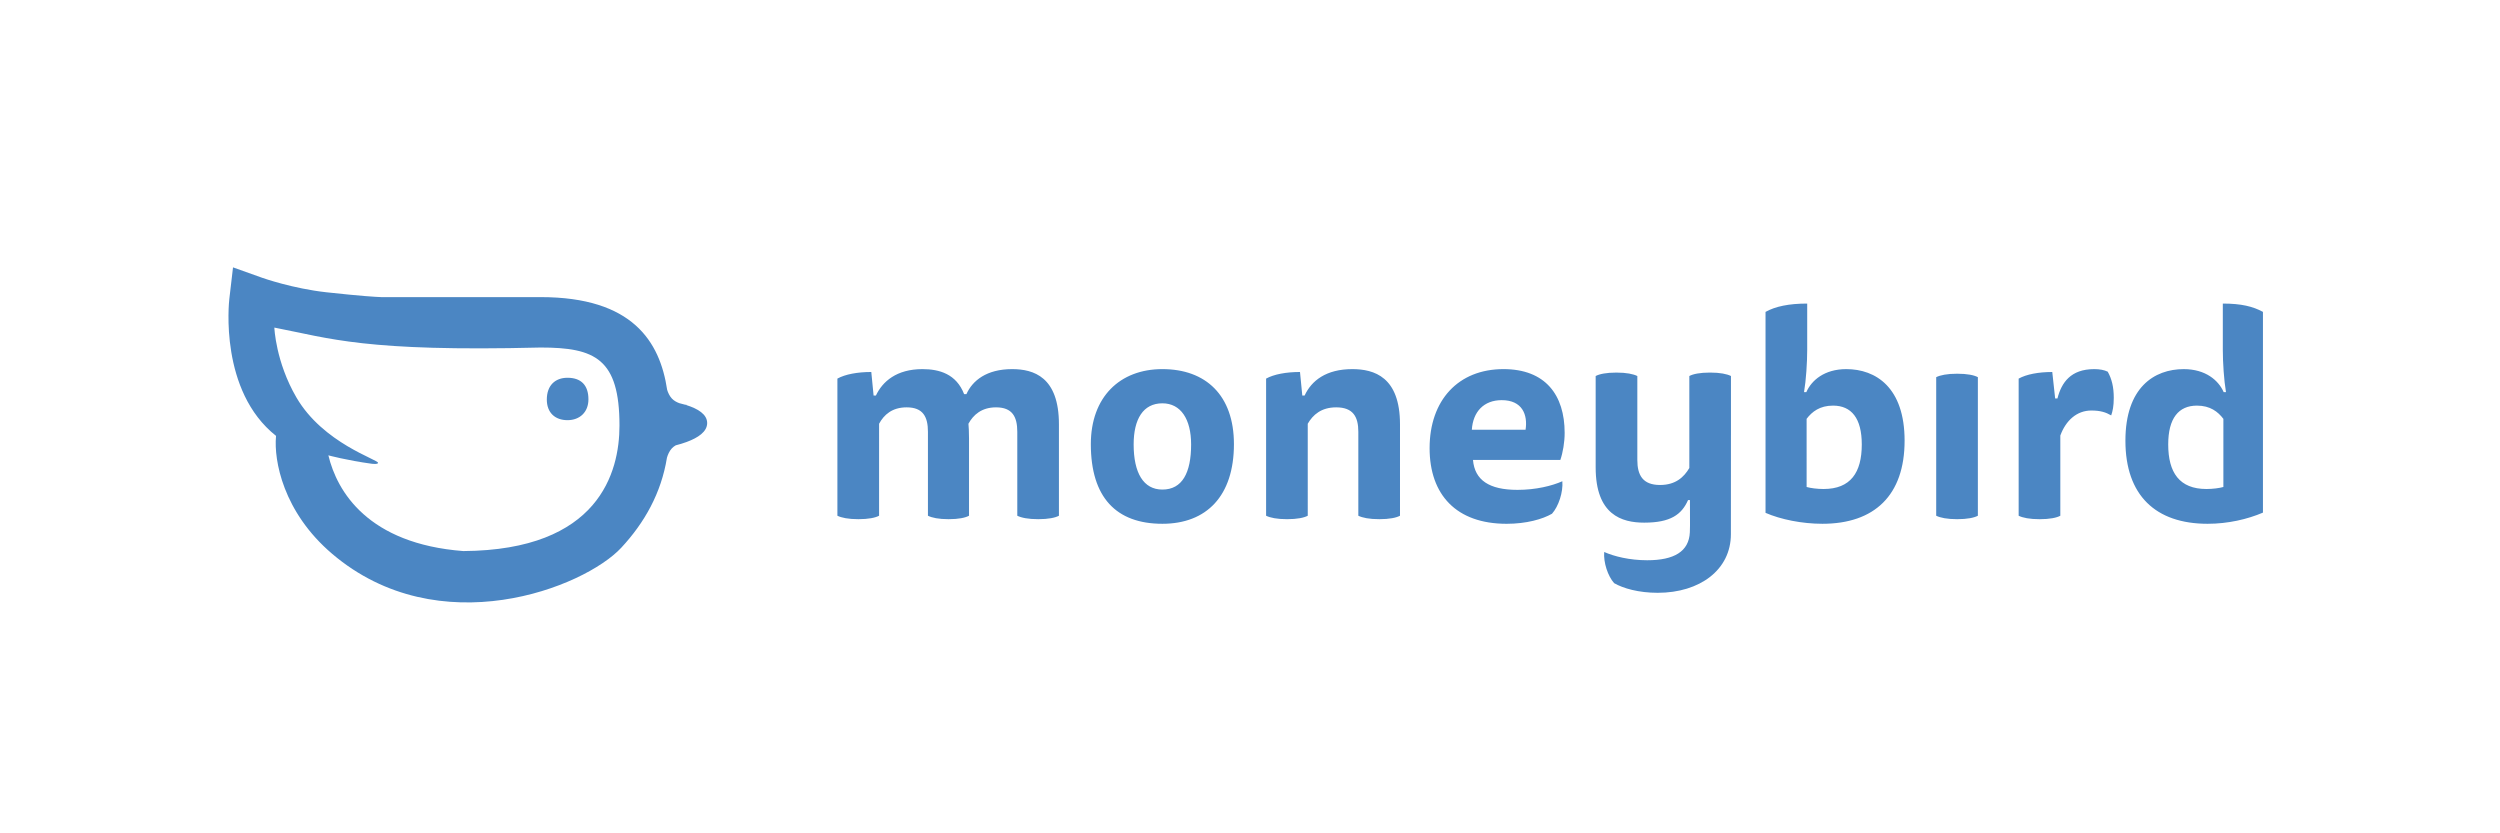 <?xml version="1.0" encoding="utf-8"?>
<!-- Generator: Adobe Illustrator 24.2.1, SVG Export Plug-In . SVG Version: 6.00 Build 0)  -->
<svg version="1.1" xmlns="http://www.w3.org/2000/svg" xmlns:xlink="http://www.w3.org/1999/xlink" x="0px" y="0px" width="150px"
	 height="50px" viewBox="0 0 150 50" enable-background="new 0 0 150 50" xml:space="preserve">
<g id="Layer_1">
	<g>
		<path fill-rule="evenodd" clip-rule="evenodd" fill="#4B86C3" d="M27.798,33.064
			c-5.72-0.439-7.578-3.575-8.096-5.744c0,0,1.118,0.303,2.579,0.502
			c0.004,0.001,0.395,0.055,0.403-0.049c0.015-0.2-3.293-1.174-4.896-3.92
			c-1.251-2.143-1.327-4.198-1.327-4.198c3.356,0.648,5.419,1.459,15.979,1.196
			c3.27,0,4.729,0.676,4.729,4.682C37.169,28.33,35.945,33.01,27.798,33.064
			 M42.43,25.383c0-0.524-0.556-0.86-1.243-1.076l0.014-0.014
			c0,0-0.041-0.003-0.106-0.014c-0.111-0.032-0.224-0.062-0.338-0.089
			c-0.155-0.057-0.32-0.144-0.445-0.278c-0.144-0.155-0.23-0.352-0.283-0.521
			c-0.436-2.906-2.084-5.564-7.589-5.564h-9.561
			c-0.324-0.011-1.202-0.061-3.284-0.289c-2.019-0.221-3.825-0.857-3.842-0.863
			l-1.772-0.633l-0.22,1.882c-0.027,0.229-0.601,5.536,2.802,8.229l-0.003,0.031
			c-0.131,1.425,0.415,4.533,3.371,7.047c6.408,5.45,15.118,2.029,17.346-0.368
			c1.394-1.501,2.395-3.273,2.74-5.4c0.051-0.177,0.14-0.395,0.296-0.564
			c0.068-0.073,0.148-0.131,0.231-0.179c0.224-0.057,0.447-0.124,0.657-0.202
			h0l0,0C41.882,26.267,42.43,25.904,42.43,25.383 M34.05,22.666
			c-0.742,0-1.241,0.46-1.241,1.308c0,0.791,0.499,1.236,1.241,1.236
			c0.728,0,1.256-0.474,1.256-1.251C35.306,23.111,34.863,22.666,34.05,22.666"/>
		<path fill-rule="evenodd" clip-rule="evenodd" fill="#4B86C3" d="M52.744,30.944
			c-0.224,0.121-0.638,0.207-1.241,0.207c-0.603,0-1.017-0.086-1.259-0.207v-8.228
			c0.466-0.259,1.207-0.397,2.034-0.397l0.138,1.415h0.138
			c0.396-0.845,1.241-1.587,2.793-1.587c1.017,0,2.034,0.293,2.5,1.501h0.138
			c0.362-0.811,1.207-1.501,2.741-1.501c1.293,0,2.81,0.466,2.81,3.312v5.485
			c-0.224,0.121-0.638,0.207-1.241,0.207c-0.603,0-1.017-0.086-1.258-0.207v-5.037
			c0-0.897-0.293-1.466-1.276-1.466c-0.862,0-1.362,0.448-1.655,0.983
			c0.017,0.155,0.035,0.517,0.035,0.88v4.64
			c-0.224,0.121-0.621,0.207-1.224,0.207c-0.603,0-1-0.086-1.241-0.207v-5.037
			c0-0.897-0.293-1.466-1.276-1.466c-0.879,0-1.362,0.448-1.655,0.983V30.944z
			 M69.743,29.374c1.19,0,1.724-1,1.724-2.708
			c0-1.518-0.621-2.467-1.724-2.467c-1.155,0-1.724,0.949-1.724,2.467
			C68.019,28.374,68.605,29.374,69.743,29.374 M74.036,26.649
			c0,3.105-1.638,4.778-4.293,4.778c-2.776,0-4.293-1.587-4.293-4.778
			c0-2.829,1.741-4.502,4.293-4.502C72.347,22.147,74.036,23.717,74.036,26.649
			 M78.466,30.944c-0.224,0.121-0.638,0.207-1.241,0.207
			c-0.603,0-1.017-0.086-1.259-0.207v-8.228c0.466-0.259,1.207-0.397,2.034-0.397
			l0.138,1.415h0.138c0.414-0.897,1.293-1.587,2.862-1.587
			c1.31,0,2.862,0.466,2.862,3.312v5.485c-0.224,0.121-0.638,0.207-1.241,0.207
			c-0.604,0-1.017-0.086-1.259-0.207v-5.037c0-0.897-0.311-1.466-1.328-1.466
			c-0.897,0-1.397,0.448-1.707,0.983V30.944z M91.534,25.786
			c0.138-0.897-0.19-1.777-1.431-1.777c-1.069,0-1.724,0.69-1.793,1.777H91.534z
			 M88.379,27.598c0.104,1.207,0.965,1.794,2.672,1.794
			c1.103,0,2.069-0.241,2.69-0.517c0.052,0.656-0.224,1.501-0.621,1.949
			c-0.569,0.328-1.534,0.604-2.724,0.604c-3.017,0-4.62-1.742-4.62-4.537
			c0-2.881,1.724-4.744,4.431-4.744c2.517,0,3.672,1.552,3.672,3.829
			c0,0.552-0.104,1.173-0.259,1.622H88.379z M108.397,29.219
			c0.241,0.069,0.638,0.121,1.017,0.121c1.62,0,2.293-0.983,2.293-2.674
			c0-1.57-0.62-2.329-1.724-2.329c-0.793,0-1.259,0.362-1.586,0.793V29.219z
			 M108.38,23.527c0.31-0.707,1.086-1.38,2.396-1.38
			c1.776,0,3.5,1.104,3.5,4.295c0,3.277-1.81,4.985-4.931,4.985
			c-1.224,0-2.5-0.259-3.413-0.656V18.714c0.586-0.328,1.396-0.5,2.5-0.5
			v2.777c0,0.759-0.069,1.829-0.19,2.536H108.38z M116.172,22.63
			c0.241-0.121,0.655-0.207,1.259-0.207c0.603,0,1.017,0.086,1.241,0.207v8.314
			c-0.224,0.121-0.638,0.207-1.241,0.207c-0.603,0-1.018-0.086-1.259-0.207V22.63z
			 M125.654,22.147c0.328,0,0.603,0.052,0.81,0.155
			c0.241,0.431,0.362,0.914,0.362,1.57c0,0.5-0.069,0.811-0.155,1.052
			c-0.327-0.19-0.655-0.293-1.19-0.293c-0.879,0-1.534,0.604-1.862,1.501v4.813
			c-0.224,0.121-0.638,0.207-1.241,0.207c-0.603,0-1.018-0.086-1.259-0.207v-8.228
			c0.465-0.259,1.189-0.397,2.017-0.397l0.173,1.587h0.138
			C123.689,22.958,124.24,22.147,125.654,22.147 M102.601,22.354
			c-0.603,0-1.017,0.086-1.241,0.207v5.52c-0.327,0.552-0.827,1.018-1.758,1.018
			c-1.035,0-1.362-0.586-1.362-1.5v-5.037c-0.241-0.121-0.655-0.207-1.259-0.207
			c-0.603,0-1.017,0.086-1.241,0.207v5.485c0,2.846,1.569,3.312,2.914,3.312
			c1.586,0,2.249-0.491,2.629-1.354h0.114c0.004,1.74,0.008,1.659-0.006,1.938
			c-0.056,1.148-0.944,1.672-2.558,1.672c-1.059,0-1.985-0.232-2.581-0.496
			c-0.049,0.629,0.215,1.44,0.596,1.87c0.546,0.314,1.472,0.579,2.613,0.579
			c2.53,0,4.393-1.38,4.393-3.518c0-0.541,0.002-4.023,0.003-5.94l0.001-0.001
			v-1.255v-0.005v-2.289C103.616,22.44,103.204,22.354,102.601,22.354 M133.403,25.131
			c-0.328-0.431-0.793-0.794-1.586-0.794c-1.103,0-1.724,0.759-1.724,2.329
			c0,1.69,0.673,2.674,2.293,2.674c0.379,0,0.776-0.052,1.017-0.121V25.131z
			 M133.559,23.527c-0.121-0.707-0.19-1.777-0.19-2.536v-2.777
			c1.103,0,1.807,0.171,2.408,0.499v12.044c-0.928,0.397-2.097,0.67-3.321,0.67
			c-3.121,0-4.931-1.708-4.931-4.985c0-3.191,1.724-4.295,3.5-4.295
			c1.31,0,2.086,0.673,2.396,1.38H133.559z"/>
	</g>
</g>
<g id="Layer_2" display="none">
	<path display="inline" fill="#6CC7BA" d="M140.753,12.995h-8.586v8.367l-0.156-0.437
		c-0.937-2.748-4.433-4.995-7.774-4.995c-3.434,0-6.307,1.998-7.243,4.683
		c-1.467-2.779-4.402-4.683-7.774-4.683c-2.904,0-5.464,1.405-7.056,3.559v-3.06
		H85.397h-4.059l-0.749,1.093c-1.467-1.03-3.247-1.592-5.058-1.592
		c-3.497,0-6.494,2.029-7.93,4.964c-1.405-2.966-4.433-4.995-7.93-4.995
		c-1.811,0-3.591,0.562-5.058,1.624l-0.749-1.093h-5.12h-3.372l-0.749,1.093
		c-1.467-1.03-3.247-1.624-5.058-1.624c-3.122,0-5.87,1.624-7.431,4.09
		c-0.749-2.591-2.779-4.028-5.838-4.028c-2.154,0-3.559,0.593-5.183,2.279
		c-1.186-1.53-2.747-2.279-4.808-2.279c-1.78,0-2.997,0.468-4.402,1.78
		l-0.718-1.311H6v16.423h10.865v-1.842l3.372,1.967l3.59-1.998v1.873h8.617v-2.904
		c1.592,2.186,4.184,3.59,7.087,3.59c1.842,0,3.653-0.593,5.12-1.655
		l0.749,0.905h3.341v4.184h6.525v-4.621c1.311,0.749,2.841,1.186,4.371,1.186
		c3.497,0,6.494-2.029,7.93-4.964c1.405,2.966,4.433,4.995,7.93,4.995
		c1.561,0,3.06-0.406,4.371-1.186v4.621h6.525v-6.994
		c1.592,2.123,4.152,3.528,6.994,3.528c3.466,0,6.463-2.029,7.868-4.964
		c1.436,2.935,4.434,4.995,7.93,4.995h6.744v-5.776
		c0.718-0.562,1.405-1.28,1.78-1.967c0.312,0.437,0.687,0.781,1.062,1.062
		l-1.904,1.655l0.187,0.562c0.937,2.747,4.433,4.995,7.774,4.995
		c3.559,0,6.525-2.123,7.306-4.995v4.465h8.617V23.298H144v-6.838h-3.247V12.995z
		 M25.576,31.135v-3.091l-5.308,2.966l-5.12-2.997v3.122H7.748V18.209h2.404
		l1.343,2.498l0.812-0.906c1.467-1.592,2.373-2.061,3.965-2.061
		c1.842,0,2.997,0.687,3.965,2.373l0.624,1.093l0.812-0.968
		c1.624-1.936,2.654-2.498,4.59-2.498c2.935,0,4.433,1.624,4.433,4.808v8.586
		H25.576z M48.774,31.073h-0.031H46.245l-1.343-1.624l-0.656,0.593
		c-1.311,1.155-2.966,1.78-4.683,1.78c-3.903,0-7.087-3.185-7.087-7.087
		s3.185-7.087,7.087-7.087c1.717,0,3.372,0.625,4.683,1.78l0.718,0.656
		l1.343-1.936h2.466V31.073z M59.67,31.791c-1.717,0-3.372-0.625-4.683-1.78
		l-1.436-1.28v6.494h-3.06v-2.404V18.178h2.435l1.343,1.905l0.718-0.656
		c1.311-1.155,2.966-1.78,4.683-1.78c3.903,0,7.056,3.185,7.056,7.056
		C66.726,28.575,63.542,31.791,59.67,31.791z M84.71,24.797v10.49h-3.06V28.762
		l-1.436,1.28c-1.28,1.155-2.966,1.78-4.683,1.78
		c-3.903,0-7.056-3.185-7.056-7.056c0-3.903,3.185-7.056,7.056-7.056
		c1.717,0,3.372,0.625,4.683,1.78l0.718,0.656l1.343-1.905h2.435V24.797z
		 M100.477,24.735h-0.031c0,0,0,0.008,0,0.012c0,0.018,0,0.025,0,0.051
		c0,3.871-3.153,6.994-6.994,6.994c-3.871,0-6.994-3.153-6.994-6.994v-6.588h14.019
		V24.735z M113.091,27.701l-2.716,1.624h3.903v2.529h-4.995
		c-3.871,0-7.056-3.153-7.056-7.025v-0.062c0-3.872,3.185-7.025,7.056-7.025
		c3.903,0,7.056,3.185,7.056,7.056C116.306,25.297,114.776,26.702,113.091,27.701z
		 M124.83,32.322c-2.373,0-4.933-1.468-5.901-3.278l3.278-2.841l-1.686-0.375
		c-0.031,0-2.061-0.5-2.123-3.434c0.062-2.591,2.623-4.714,5.807-4.714
		c2.373,0,4.933,1.468,5.901,3.278l-3.434,2.966l1.78,0.344
		c0.094,0.031,2.123,0.437,2.154,3.341C130.575,30.23,128.015,32.322,124.83,32.322
		z M132.167,25.983c-0.375-1.374-1.155-2.279-1.936-2.81l1.936-1.686V25.983z
		 M142.314,18.209v3.372h-3.247v10.21h-5.152V14.744h5.12v3.466H142.314z"/>
</g>
</svg>
